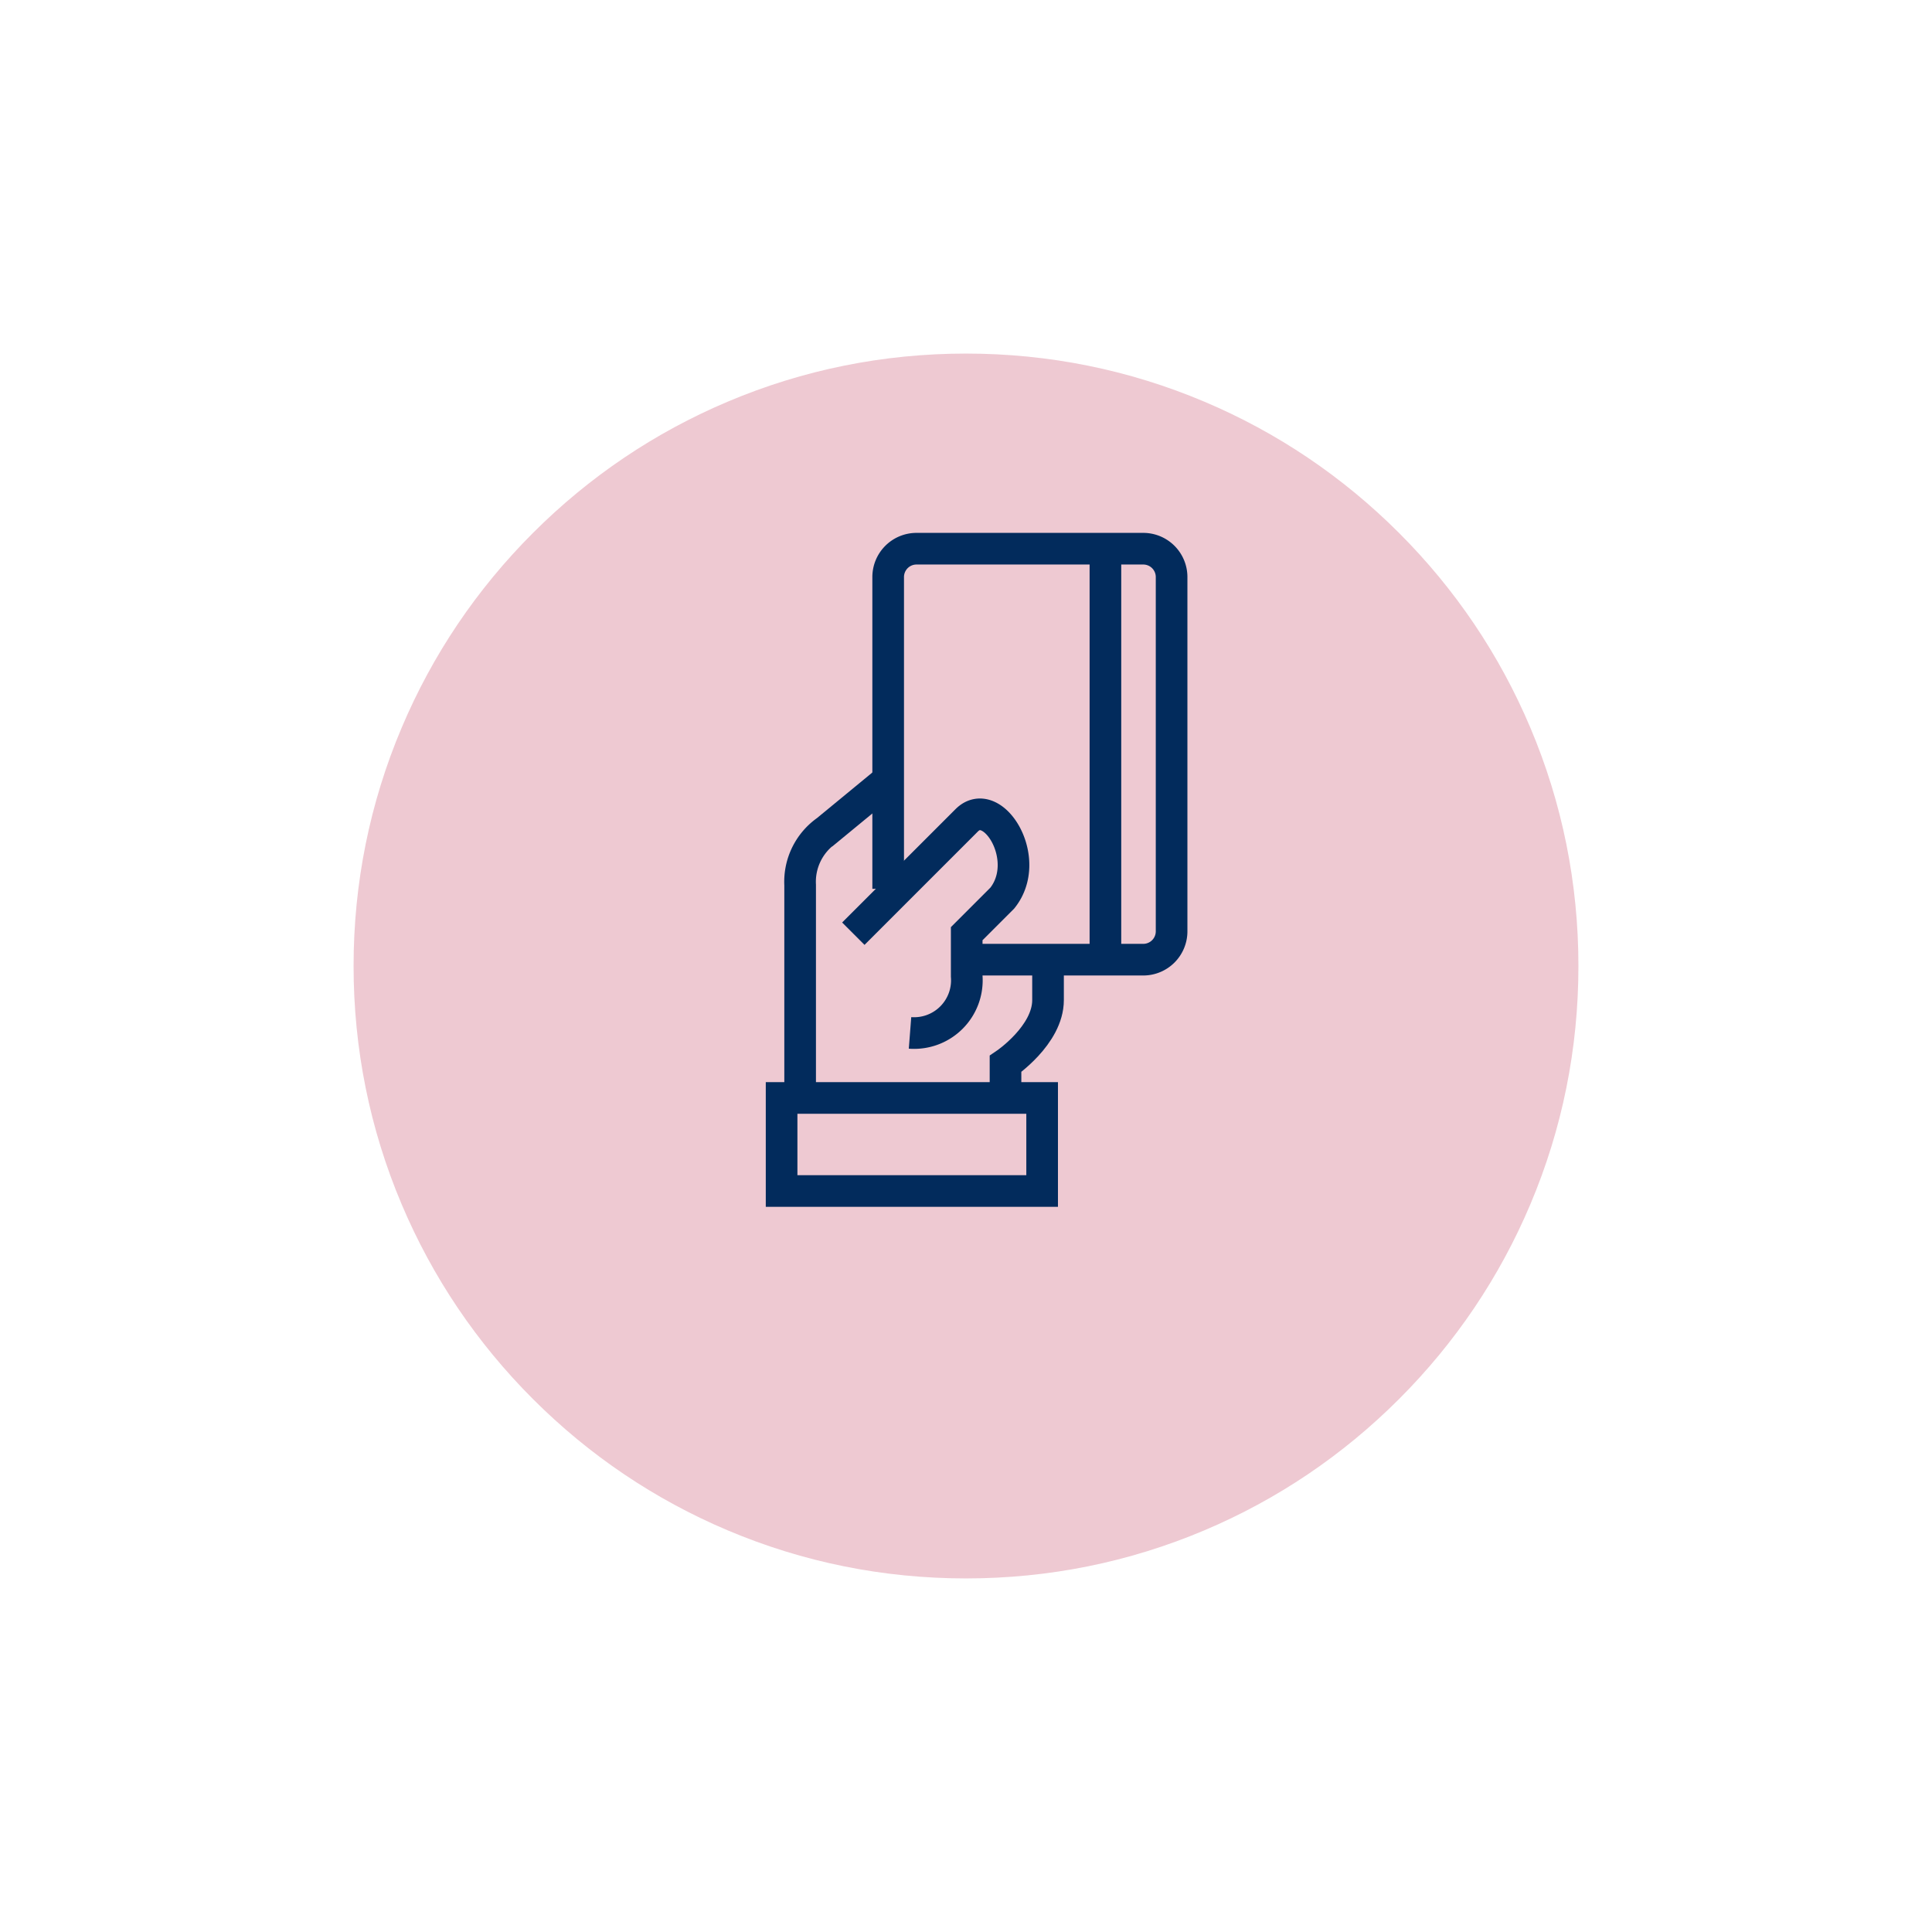 <svg xmlns="http://www.w3.org/2000/svg" xmlns:xlink="http://www.w3.org/1999/xlink" width="103.818" height="103.818" viewBox="0 0 103.818 103.818">
  <defs>
    <filter id="Path_81864" x="0" y="0" width="103.818" height="103.818" filterUnits="userSpaceOnUse">
      <feOffset dy="5" input="SourceAlpha"/>
      <feGaussianBlur stdDeviation="5" result="blur"/>
      <feFlood flood-opacity="0.161"/>
      <feComposite operator="in" in2="blur"/>
      <feComposite in="SourceGraphic"/>
    </filter>
  </defs>
  <g id="Group_25847" data-name="Group 25847" transform="translate(-771 -755)">
    <g id="Group_25818" data-name="Group 25818" transform="translate(63 -34)">
      <g id="Group_24033" data-name="Group 24033" transform="translate(311 -226)">
        <g transform="matrix(1, 0, 0, 1, 397, 1015)" filter="url(#Path_81864)">
          <g id="Path_81864-2" data-name="Path 81864" transform="translate(15 10)" fill="#eec9d2">
            <path d="M 36.909 71.818 C 32.196 71.818 27.624 70.896 23.322 69.076 C 19.165 67.318 15.431 64.8 12.225 61.594 C 9.018 58.387 6.501 54.654 4.743 50.497 C 2.923 46.194 2 41.623 2 36.909 C 2 32.196 2.923 27.624 4.743 23.322 C 6.501 19.165 9.018 15.431 12.225 12.225 C 15.431 9.018 19.165 6.501 23.322 4.743 C 27.624 2.923 32.196 2 36.909 2 C 41.623 2 46.194 2.923 50.497 4.743 C 54.654 6.501 58.387 9.018 61.594 12.225 C 64.8 15.431 67.318 19.165 69.076 23.322 C 70.896 27.624 71.818 32.196 71.818 36.909 C 71.818 41.623 70.896 46.194 69.076 50.497 C 67.318 54.654 64.8 58.387 61.594 61.594 C 58.387 64.8 54.654 67.318 50.497 69.076 C 46.194 70.896 41.623 71.818 36.909 71.818 Z" stroke="none"/>
            <path d="M 36.909 4 C 32.465 4 28.155 4.87 24.101 6.585 C 20.182 8.242 16.662 10.615 13.639 13.639 C 10.615 16.662 8.242 20.182 6.585 24.101 C 4.87 28.155 4 32.465 4 36.909 C 4 41.354 4.87 45.663 6.585 49.718 C 8.242 53.636 10.615 57.156 13.639 60.179 C 16.662 63.203 20.182 65.577 24.101 67.234 C 28.155 68.949 32.465 69.818 36.909 69.818 C 41.354 69.818 45.663 68.949 49.718 67.234 C 53.636 65.577 57.156 63.203 60.179 60.179 C 63.203 57.156 65.577 53.636 67.234 49.718 C 68.949 45.663 69.818 41.354 69.818 36.909 C 69.818 32.465 68.949 28.155 67.234 24.101 C 65.577 20.182 63.203 16.662 60.179 13.639 C 57.156 10.615 53.636 8.242 49.718 6.585 C 45.663 4.87 41.354 4 36.909 4 M 36.909 -7.62939453125e-06 C 57.294 -7.62939453125e-06 73.818 16.525 73.818 36.909 C 73.818 57.294 57.294 73.818 36.909 73.818 C 16.525 73.818 -7.62939453125e-06 57.294 -7.62939453125e-06 36.909 C -7.62939453125e-06 16.525 16.525 -7.62939453125e-06 36.909 -7.62939453125e-06 Z" stroke="none" fill="#fff"/>
          </g>
        </g>
      </g>
      <g id="Group_24049" data-name="Group 24049" transform="translate(493 75)">
        <g id="Group_24048" data-name="Group 24048" transform="translate(39.443 614.559)">
          <path id="Path_84491" data-name="Path 84491" d="M234,166.227v-2.057s2.285-1.543,2.285-3.428V158" transform="translate(-4.411 -7.559)" fill="none" stroke="#022b5c" stroke-width="1.7"/>
          <path id="Path_84492" data-name="Path 84492" d="M223.962,146l-3.544,2.917A3.357,3.357,0,0,0,219,151.835V163.5" transform="translate(-0.447 -4.837)" fill="none" stroke="#022b5c" stroke-width="1.7"/>
          <rect id="Rectangle_18587" data-name="Rectangle 18587" width="14" height="5" transform="translate(217.557 158.441)" fill="none" stroke="#022b5c" stroke-width="1.7"/>
          <path id="Path_84493" data-name="Path 84493" d="M223,154.991l6.092-6.092c1.4-1.4,3.583,2.091,1.911,4.181l-1.911,1.911v2.285a2.835,2.835,0,0,1-3.046,3.046" transform="translate(-1.588 -5.377)" fill="none" stroke="#022b5c" stroke-width="1.7"/>
          <path id="Path_84494" data-name="Path 84494" d="M226,147.276V130.523A1.523,1.523,0,0,1,227.523,129h12.184a1.523,1.523,0,0,1,1.523,1.523v19.038a1.523,1.523,0,0,1-1.523,1.523h-9.9" transform="translate(-2.716 -0.074)" fill="none" stroke="#022b5c" stroke-width="1.7"/>
          <line id="Line_1757" data-name="Line 1757" y2="22" transform="translate(234.958 128.441)" fill="none" stroke="#022b5c" stroke-width="1.7"/>
        </g>
      </g>
    </g>
  </g>
</svg>
